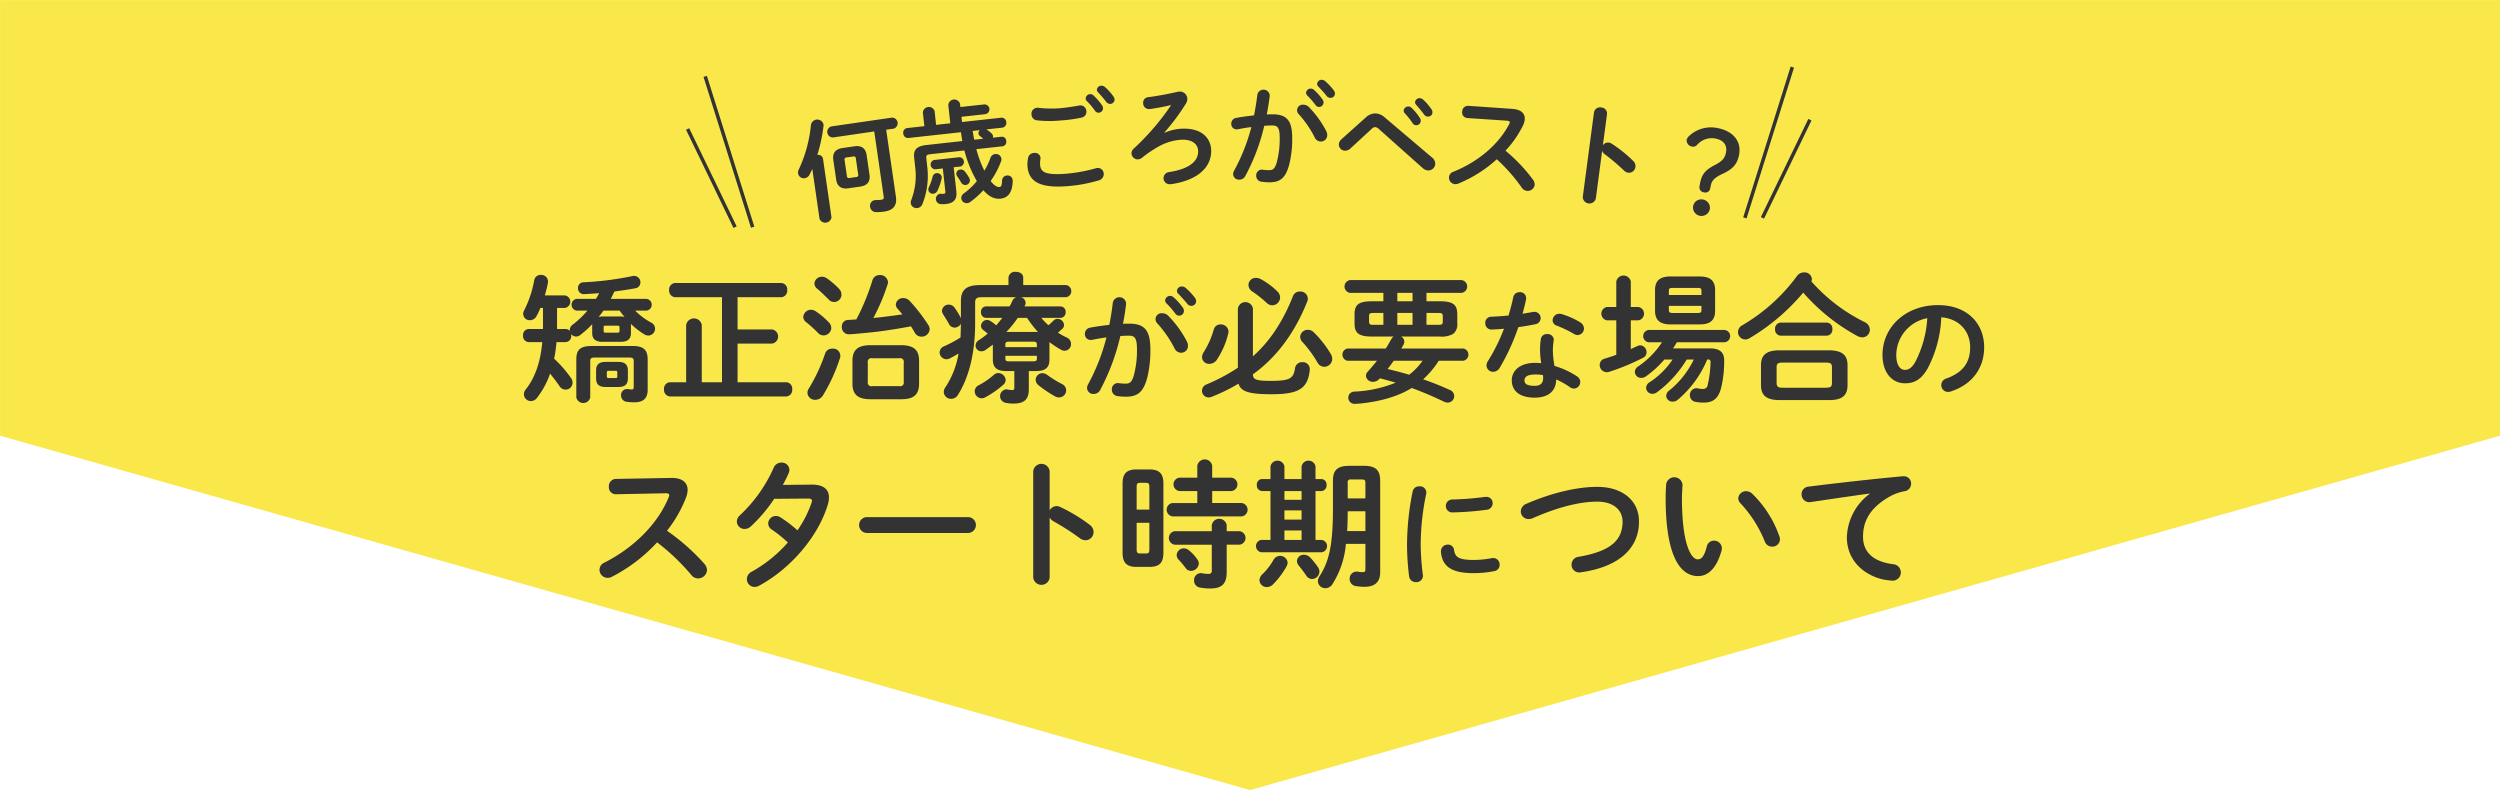 <svg id="グループ_102" data-name="グループ 102" xmlns="http://www.w3.org/2000/svg" width="710.16" height="224.44" viewBox="0 0 710.16 224.44">
  <defs>
    <style>
      .cls-1 {
        fill: #fae84b;
      }

      .cls-1, .cls-2, .cls-3 {
        fill-rule: evenodd;
      }

      .cls-2 {
        fill: #333;
      }

      .cls-3 {
        fill: none;
        stroke: #333;
        stroke-width: 1px;
      }
    </style>
  </defs>
  <path id="シェイプ_817" data-name="シェイプ 817" class="cls-1" d="M1058.57,5092.29v123.76l355.08,100.67,355.07-100.67V5092.29H1058.57Z" transform="translate(-1058.56 -5092.28)"/>
  <path id="矯正治療が必要な場合の_スタート時期について" data-name="矯正治療が必要な場合の スタート時期について" class="cls-2" d="M1234.14,5202.21c1.75,0,2.78-.56,2.78-2.46v-2.21c0-1.71-.84-2.46-2.78-2.46h-3.48c-1.94,0-2.77.75-2.77,2.46v2.21c0,1.75.83,2.46,2.77,2.46h3.48Zm-2.65-2.54c-0.35,0-.55-0.07-0.55-0.47v-1.11c0-.4.12-0.47,0.55-0.47h1.86c0.44,0,.56.07,0.56,0.47v1.11c0,0.4-.12.47-0.56,0.47h-1.86Zm-4.71-12.78c0,1.7.95,2.49,2.93,2.49h5.15c1.74,0,2.93-.59,2.93-2.49v-2.22a1.233,1.233,0,0,0-.04-0.4,23.637,23.637,0,0,0,3.8,2.97,2.365,2.365,0,0,0,1.19.36,1.967,1.967,0,0,0,1.9-1.98,1.9,1.9,0,0,0-1.11-1.7,19.079,19.079,0,0,1-4.55-3.41h3.24a1.678,1.678,0,0,0,0-3.33h-10.17c0.35-.67.71-1.38,1.03-2.09,2.05-.28,4.07-0.56,5.9-0.91a1.659,1.659,0,0,0,1.5-1.67,1.811,1.811,0,0,0-1.78-1.86,1.641,1.641,0,0,0-.44.04,88.624,88.624,0,0,1-13.94,1.78,1.57,1.57,0,0,0-1.58,1.63,1.662,1.662,0,0,0,1.74,1.74c1.35-.08,2.81-0.16,4.28-0.28-0.28.56-.59,1.07-0.91,1.62h-5.47a1.679,1.679,0,0,0,0,3.33h3.05a26.172,26.172,0,0,1-4.15,3.96,1.919,1.919,0,0,0-.87,1.58l0.03,0.24a1.651,1.651,0,0,0-1.22-.55h-2.42v-5.98h2.14a1.793,1.793,0,0,0,0-3.57h-5.62a31.681,31.681,0,0,0,.87-3.52,1.758,1.758,0,0,0,.04-0.43,1.9,1.9,0,0,0-2.02-1.87,1.833,1.833,0,0,0-1.9,1.51,30.484,30.484,0,0,1-2.85,8.55,2.107,2.107,0,0,0-.28,1.03,1.823,1.823,0,0,0,1.9,1.78,2.1,2.1,0,0,0,1.9-1.19,17.29,17.29,0,0,0,1.07-2.29h0.75v5.98h-4.08a1.687,1.687,0,0,0-1.58,1.86,1.709,1.709,0,0,0,1.58,1.86h3.88c-0.51,5.78-2.09,10.14-4.67,13.42a2.208,2.208,0,0,0-.55,1.43,1.978,1.978,0,0,0,2.02,1.9,2.186,2.186,0,0,0,1.7-.91,24,24,0,0,0,3.72-6.89c0.95,1.19,1.9,2.41,2.62,3.48a2.141,2.141,0,0,0,1.78,1.07,1.984,1.984,0,0,0,1.98-1.98,2.225,2.225,0,0,0-.48-1.38,34.248,34.248,0,0,0-4.75-5.43,37.085,37.085,0,0,0,.67-4.71h2.58a1.707,1.707,0,0,0,1.62-1.86,1.5,1.5,0,0,0-.04-0.44,1.8,1.8,0,0,0,1.43.72,1.972,1.972,0,0,0,1.22-.48,29.024,29.024,0,0,0,3.33-3.01v2.5Zm7.8-6.38a19.914,19.914,0,0,0,1.39,1.82,4.569,4.569,0,0,0-1.31-.16h-4.75a4.525,4.525,0,0,0-1.31.16c0.48-.59.95-1.19,1.39-1.82h4.59Zm-4,6.26c-0.32,0-.55-0.08-0.55-0.44v-1.11c0-.31.12-0.43,0.55-0.43h3.41c0.43,0,.55.12,0.55,0.43v1.11c0,0.32-.12.44-0.55,0.44h-3.41Zm-3.96,3.8c-3.36,0-4.35,1.15-4.35,3.88v10.73a2.031,2.031,0,0,0,3.96,0v-10.26c0-.79.23-1.07,1.18-1.07h9.98c0.95,0,1.19.28,1.19,1.07v7.17c0,0.63-.16.83-0.56,0.83-0.31,0-.71-0.08-1.06-0.12h-0.28a1.678,1.678,0,0,0-1.7,1.78,1.785,1.785,0,0,0,1.58,1.83,13.567,13.567,0,0,0,2.14.15c2.61,0,3.84-1.1,3.84-3.56v-8.55c0-2.62-.99-3.88-4.2-3.88h-11.72Zm26.85,10.29h-4.55a1.824,1.824,0,0,0-1.74,2.02,1.846,1.846,0,0,0,1.74,2.02h32.94a1.821,1.821,0,0,0,1.74-2.02,1.8,1.8,0,0,0-1.74-2.02h-13.78v-10.97h9.78a2.037,2.037,0,0,0,0-4.03h-9.78v-9.15h12.36a1.827,1.827,0,0,0,1.74-2.02,1.806,1.806,0,0,0-1.74-2.02h-30.06a1.83,1.83,0,0,0-1.74,2.02,1.852,1.852,0,0,0,1.74,2.02h13.27v24.15h-5.74v-16.23a2.247,2.247,0,0,0-4.44,0v16.23Zm60.98,4.83c3.25,0,5.19-.91,5.19-4.47v-6.42c0-3.16-1.54-4.47-5.19-4.47h-8.55c-3.64,0-5.19,1.31-5.19,4.47v6.42c0,3.17,1.55,4.47,5.19,4.47h8.55Zm-8.11-3.72a1.027,1.027,0,0,1-1.27-1.23v-5.46a1.027,1.027,0,0,1,1.27-1.23h7.68a1.021,1.021,0,0,1,1.26,1.23v5.46a1.021,1.021,0,0,1-1.26,1.23h-7.68Zm-4.52-18.97c-0.79.08-1.58,0.12-2.37,0.16a1.815,1.815,0,0,0-1.75,1.98,1.981,1.981,0,0,0,1.94,2.1c0.8,0,4.32-.32,7.53-0.67,3.44-.4,7.16-1.03,10.17-1.59,0.4,0.64.76,1.23,1.07,1.79a2.152,2.152,0,0,0,1.9,1.14,2.272,2.272,0,0,0,2.34-2.09,2.209,2.209,0,0,0-.4-1.23,48.615,48.615,0,0,0-5.3-6.85,2.5,2.5,0,0,0-1.78-.79,2.031,2.031,0,0,0-2.14,1.82,1.9,1.9,0,0,0,.51,1.23c0.44,0.47.91,1.03,1.35,1.58-2.73.4-5.47,0.75-8.24,1.03a57.039,57.039,0,0,0,4.04-9.54,1.989,1.989,0,0,0,.12-0.64,2.215,2.215,0,0,0-2.34-2.02,2.089,2.089,0,0,0-2.09,1.51A63.718,63.718,0,0,1,1301.82,5183Zm-8.87,9.71a48.992,48.992,0,0,1-4.59,9.85,2.346,2.346,0,0,0-.44,1.31,2.132,2.132,0,0,0,2.26,1.98,2.525,2.525,0,0,0,2.14-1.23,49.311,49.311,0,0,0,4.83-10.57,2.057,2.057,0,0,0-2.22-2.73A2.021,2.021,0,0,0,1292.95,5192.71Zm0.52-21.35a2.493,2.493,0,0,0-1.39-.47,2.108,2.108,0,0,0-2.18,1.94,1.948,1.948,0,0,0,.8,1.46c0.91,0.76,2.13,1.94,3.2,3.01a2.082,2.082,0,0,0,3.69-1.34,2.3,2.3,0,0,0-.68-1.63A22.646,22.646,0,0,0,1293.47,5171.36Zm-3.13,9.39a2.532,2.532,0,0,0-1.39-.48,2.209,2.209,0,0,0-2.21,2.02,1.9,1.9,0,0,0,.83,1.51,38.4,38.4,0,0,1,3.4,3.09,2.05,2.05,0,0,0,1.51.67,2.219,2.219,0,0,0,2.22-2.1,2.345,2.345,0,0,0-.72-1.62A20.676,20.676,0,0,0,1290.34,5180.75Zm69.49,1.82a1.492,1.492,0,0,0,1.43-1.62,1.474,1.474,0,0,0-1.43-1.63h-10.25c0.04-.12.12-0.2,0.16-0.31a1.685,1.685,0,0,0,.16-0.72,1.723,1.723,0,0,0-1.31-1.58h12.83a1.749,1.749,0,0,0,0-3.45h-12.2v-2.13c0-1.11-1.03-1.63-2.1-1.63a1.834,1.834,0,0,0-2.09,1.63v2.13h-8.04c-4.04,0-5.47,1.43-5.47,4.56v4.83a20.528,20.528,0,0,0-1.86-3.05,2,2,0,0,0-1.58-.79,1.881,1.881,0,0,0-1.94,1.74,1.7,1.7,0,0,0,.32.99c0.55,0.91,1.22,1.9,1.66,2.77a1.817,1.817,0,0,0,1.62,1.03,2.054,2.054,0,0,0,1.78-1.11c-0.04,1.31-.04,2.62-0.12,3.92a35.123,35.123,0,0,1-4.67,2.5,1.919,1.919,0,0,0-1.26,1.74,1.987,1.987,0,0,0,1.9,1.94,2.168,2.168,0,0,0,1.07-.28c0.83-.43,1.62-0.87,2.41-1.34a24.761,24.761,0,0,1-3.76,9.62,2.294,2.294,0,0,0-.44,1.3,2.031,2.031,0,0,0,2.1,1.94,2.24,2.24,0,0,0,1.94-1.14c3.05-4.83,4.87-11.72,4.87-20.28v-5.9c0-1.14.4-1.54,1.9-1.54h9.74a1.948,1.948,0,0,0-1.07,1.03,12.933,12.933,0,0,1-.79,1.58h-6.69a1.466,1.466,0,0,0-1.42,1.63,1.484,1.484,0,0,0,1.42,1.62h4.63c-0.55.75-1.14,1.42-1.74,2.14a9.607,9.607,0,0,0-1.62-1.23,1.957,1.957,0,0,0-.99-0.32,1.762,1.762,0,0,0-1.7,1.67,1.483,1.483,0,0,0,.67,1.22c0.35,0.28.79,0.6,1.23,0.99a22.182,22.182,0,0,1-2.5,1.86,1.841,1.841,0,0,0-.95,1.55,1.635,1.635,0,0,0,1.66,1.62,2.152,2.152,0,0,0,1.19-.39c0.67-.48,1.39-0.99,2.06-1.51v4.24c0,2.41,1.27,3.28,3.88,3.28h2.22v4.64c0,0.59-.12.75-0.64,0.75a8.2,8.2,0,0,1-1.3-.16,1.107,1.107,0,0,0-.36-0.04,1.934,1.934,0,0,0-.28,3.8,10.087,10.087,0,0,0,2.34.24c3.09,0,4.36-1.19,4.36-4.08v-5.15h1.98c2.61,0,3.88-.87,3.88-3.28v-4.95a25.974,25.974,0,0,0,3.32,2.18,1.852,1.852,0,0,0,2.81-1.71,1.973,1.973,0,0,0-1.22-1.78,18.94,18.94,0,0,1-2.5-1.38c0.4-.32.79-0.68,1.15-0.99a1.564,1.564,0,0,0,.59-1.19,1.884,1.884,0,0,0-1.82-1.74,1.623,1.623,0,0,0-1.19.51c-0.51.52-.99,0.91-1.42,1.31a14.808,14.808,0,0,1-2.02-2.1h5.46Zm-15.4,4a32.244,32.244,0,0,0,3.25-4h2.61a34.876,34.876,0,0,0,3.13,4.04,3.388,3.388,0,0,0-.63-0.04h-8.36Zm0.75,8.35c-0.59,0-1.03-.08-1.03-0.75v-0.83h8.95v0.83c0,0.55-.27.75-1.03,0.75h-6.89Zm7.92-4.04h-8.95v-0.79c0-.55.24-0.75,1.03-0.75h6.89c0.76,0,1.03.2,1.03,0.75v0.79Zm2.97,7.92a2.339,2.339,0,0,0-1.38-.51,1.927,1.927,0,0,0-1.94,1.86,2.014,2.014,0,0,0,.79,1.54,32.947,32.947,0,0,0,4.71,3.17,2.187,2.187,0,0,0,1.15.32,2.035,2.035,0,0,0,2.02-2.06,2.014,2.014,0,0,0-1.15-1.74A30.044,30.044,0,0,1,1356.07,5198.8Zm-15.24,0a21.732,21.732,0,0,1-4.28,2.93,1.926,1.926,0,0,0-1.11,1.71,2.01,2.01,0,0,0,1.98,1.98,2.08,2.08,0,0,0,1.03-.28,27.5,27.5,0,0,0,5.15-3.6,1.785,1.785,0,0,0,.63-1.31,2.112,2.112,0,0,0-2.06-1.98A1.925,1.925,0,0,0,1340.83,5198.8Zm35.98-11.07c0.92-.07,1.77-0.1,2.51-0.1,1.64,0,2.21.81,2.21,3.87a27.126,27.126,0,0,1-.88,7.38c-0.58,2.01-1.19,2.38-2.38,2.38a15.686,15.686,0,0,1-1.87-.13c-0.1,0-.21-0.04-0.27-0.04a1.754,1.754,0,0,0-1.74,1.88,1.819,1.819,0,0,0,1.67,1.83,15.915,15.915,0,0,0,2.31.17c3.44,0,4.97-1.39,6.06-5.3a32.172,32.172,0,0,0,.91-8.13c0-5.34-1.59-7.32-5.95-7.32-0.54,0-1.15,0-1.83.04,0.37-1.87.68-3.78,0.88-5.61v-0.24a1.908,1.908,0,0,0-3.78-.1c-0.23,2.07-.57,4.18-0.98,6.25-1.8.21-3.68,0.45-5.41,0.79a1.76,1.76,0,0,0-1.53,1.77,1.633,1.633,0,0,0,1.63,1.73,2.123,2.123,0,0,0,.44-0.03c1.3-.28,2.66-0.51,4.05-0.68a57.255,57.255,0,0,1-5.2,13.29,2.253,2.253,0,0,0-.31,1.06,1.771,1.771,0,0,0,1.87,1.7,2.063,2.063,0,0,0,1.84-1.09A61.655,61.655,0,0,0,1376.81,5187.73Zm13.53-5.82a2.263,2.263,0,0,0-1.56-.64,1.7,1.7,0,0,0-1.43,2.92,31.638,31.638,0,0,1,4.83,7.01,2.115,2.115,0,0,0,1.87,1.29,1.947,1.947,0,0,0,1.97-1.97,2.529,2.529,0,0,0-.27-1.16A29.886,29.886,0,0,0,1390.34,5181.91Zm2.93-6.19c0.78,0.82,1.73,1.84,2.52,2.82a1.464,1.464,0,0,0,1.19.62,1.336,1.336,0,0,0,1.36-1.3,1.6,1.6,0,0,0-.38-1.02,16.968,16.968,0,0,0-2.62-2.79,1.632,1.632,0,0,0-1.02-.4,1.363,1.363,0,0,0-1.43,1.26A1.128,1.128,0,0,0,1393.27,5175.72Zm-3.4,2.69a24.35,24.35,0,0,1,2.51,2.89,1.341,1.341,0,0,0,2.49-.71,1.4,1.4,0,0,0-.31-0.92,16.338,16.338,0,0,0-2.65-2.96,1.451,1.451,0,0,0-.95-0.38,1.423,1.423,0,0,0-1.43,1.3A1.206,1.206,0,0,0,1389.87,5178.41Zm24.6,1.59a2.155,2.155,0,0,0-4.28,0v16.74a52.051,52.051,0,0,1-8.95,4.76,1.9,1.9,0,0,0,.6,3.68,2.4,2.4,0,0,0,.87-0.16,52.939,52.939,0,0,0,7.68-3.76c0.59,2.1,2.61,3.01,9.23,3.01,7.44,0,10.45-1.31,11-6.89v-0.28a1.953,1.953,0,0,0-2.1-1.94,1.994,1.994,0,0,0-2.09,1.74c-0.44,2.97-1.55,3.57-6.97,3.57-4.28,0-4.95-.44-4.99-1.86,7.28-5.19,12.27-12.68,15.44-20.71a2.074,2.074,0,0,0,.16-0.83,2.1,2.1,0,0,0-2.26-1.98,2.042,2.042,0,0,0-1.98,1.34c-2.77,7.05-6.53,12.79-11.36,17.07V5180Zm-11.13,5.9a24.15,24.15,0,0,1-2.85,6.41,2.712,2.712,0,0,0-.47,1.43,1.965,1.965,0,0,0,2.05,1.9,2.593,2.593,0,0,0,2.22-1.27,23,23,0,0,0,3.17-7.37,2.547,2.547,0,0,0,.08-0.51,2.165,2.165,0,0,0-2.26-2.06A1.955,1.955,0,0,0,1403.34,5185.9Zm13.35-14.34a3.078,3.078,0,0,0-1.35-.35,2.08,2.08,0,0,0-2.14,2.01,2.247,2.247,0,0,0,1.11,1.87,32.981,32.981,0,0,1,4.08,3.24,2.305,2.305,0,0,0,1.58.68,2.268,2.268,0,0,0,2.22-2.22,2.455,2.455,0,0,0-.87-1.82A20.833,20.833,0,0,0,1416.69,5171.56Zm15.04,15.09a2.324,2.324,0,0,0-1.62-.68,2.129,2.129,0,0,0-2.22,1.98,2.256,2.256,0,0,0,.67,1.51,33.012,33.012,0,0,1,4.24,5.78,2.2,2.2,0,0,0,1.94,1.23,2.275,2.275,0,0,0,2.26-2.22,2.742,2.742,0,0,0-.4-1.39A30.041,30.041,0,0,0,1431.73,5186.65Zm22.73,1.23a2.267,2.267,0,0,0-.67.71c-0.51.91-1.03,1.82-1.58,2.69h-10.89a1.774,1.774,0,0,0,0,3.48h8.39c-0.83,1.03-1.7,2.06-2.65,3.13a1.72,1.72,0,0,0-.48,1.15,1.9,1.9,0,0,0,1.98,1.7,2.366,2.366,0,0,0,1.75-.75l0.23-.24c1.51,0.36,2.97.8,4.48,1.23a34.956,34.956,0,0,1-11.68,2.54,1.724,1.724,0,0,0-1.78,1.74,1.758,1.758,0,0,0,1.86,1.74c0.23,0,.95-0.04,1.42-0.08,5.07-.51,10.5-1.78,14.73-4.43a100.116,100.116,0,0,1,9.23,3.92,2.492,2.492,0,0,0,.99.23,1.855,1.855,0,0,0,1.86-1.86,1.918,1.918,0,0,0-1.27-1.74c-2.45-1.11-4.99-2.14-7.56-3.01a25.4,25.4,0,0,0,4.43-5.27h6.97a1.765,1.765,0,0,0,0-3.48h-17.58c0.2-.4.44-0.75,0.64-1.15a1.679,1.679,0,0,0,.19-0.83,1.619,1.619,0,0,0-.91-1.42h10.97a6.658,6.658,0,0,0,3.84-.76,3.442,3.442,0,0,0,1.15-3.01v-2.49c0-2.73-1.07-3.76-4.99-3.76h-3.76v-2.38h9.94a1.832,1.832,0,0,0,0-3.64h-31.64a1.838,1.838,0,0,0,0,3.64h9.46v2.38h-3.2c-3.92,0-4.99,1.03-4.99,3.76v2.49c0,2.74,1.07,3.77,4.99,3.77h6.13Zm8.2,6.88a17.868,17.868,0,0,1-3.8,3.96c-2.02-.59-4.08-1.14-6.14-1.62,0.6-.75,1.19-1.54,1.74-2.34h8.2Zm-13.98-10.21c-0.75,0-1.22-.04-1.22-0.91v-1.55c0-.71.19-0.91,1.22-0.91h2.85v3.37h-2.85Zm15.09-3.37h3.4c1.03,0,1.23.2,1.23,0.91v1.55c0,0.71-.2.91-1.23,0.91h-3.4v-3.37Zm-8.28,0h4.32v3.37h-4.32v-3.37Zm0-3.32v-2.38h4.32v2.38h-4.32Zm45.13,22.21a21.879,21.879,0,0,1,3.88,2.18,2.149,2.149,0,0,0,1.15.41,1.881,1.881,0,0,0,1.81-1.87,1.925,1.925,0,0,0-.92-1.6,23.767,23.767,0,0,0-6.4-2.96,26.1,26.1,0,0,1-.47-4.42,20.708,20.708,0,0,1,.23-2.79c0-.1.04-0.17,0.04-0.27a1.719,1.719,0,0,0-1.91-1.57,1.656,1.656,0,0,0-1.76,1.36,18.5,18.5,0,0,0-.24,3.3,24.528,24.528,0,0,0,.34,3.61,14.822,14.822,0,0,0-1.7-.1c-4.36,0-6.67,2.24-6.67,4.96,0,3.17,2.45,4.93,6.5,4.93C1497.76,5205.24,1500.55,5203.88,1500.62,5200.07Zm-6.12,1.81c-2.21,0-2.89-.58-2.89-1.57,0-.92.74-1.66,3.12-1.66a11.708,11.708,0,0,1,2.15.2,7.678,7.678,0,0,1,.03.85C1496.91,5201.2,1496.06,5201.88,1494.5,5201.88Zm-7.42-19.97c-1.73.17-3.43,0.27-4.96,0.34a1.672,1.672,0,0,0-1.64,1.77,1.742,1.742,0,0,0,1.77,1.87c1.06-.03,2.28-0.1,3.54-0.24a52.122,52.122,0,0,1-4.59,9.25,2.158,2.158,0,0,0-.38,1.19,1.864,1.864,0,0,0,1.91,1.81,2.249,2.249,0,0,0,1.9-1.23,61.8,61.8,0,0,0,5.24-11.46c1.67-.24,3.33-0.51,4.8-0.82a1.773,1.773,0,0,0-.24-3.53,1.8,1.8,0,0,0-.38.03c-0.95.17-1.97,0.34-2.99,0.51,0.38-1.36.72-2.72,0.99-4.01a2.221,2.221,0,0,0,.03-0.44,1.689,1.689,0,0,0-1.84-1.67,1.769,1.769,0,0,0-1.83,1.46C1488.07,5178.44,1487.59,5180.18,1487.08,5181.91Zm15.1-.41a2.564,2.564,0,0,0-.64-0.1,1.921,1.921,0,0,0-1.94,1.87,1.634,1.634,0,0,0,1.22,1.53,33.649,33.649,0,0,1,4.87,2.35,2.012,2.012,0,0,0,1.02.31,1.88,1.88,0,0,0,1.8-1.87,2.1,2.1,0,0,0-1.12-1.77A21.842,21.842,0,0,0,1502.18,5181.5Zm37.52,12.91a25.373,25.373,0,0,1-6.96,8.79,2,2,0,0,0-.87,1.54,1.748,1.748,0,0,0,1.86,1.63,2.243,2.243,0,0,0,1.46-.56,29.983,29.983,0,0,0,8.32-11.4h0.19a0.619,0.619,0,0,1,.76.71,29.957,29.957,0,0,1-.8,6.45,1.271,1.271,0,0,1-1.42,1.19,7.813,7.813,0,0,1-1.43-.16,1.3,1.3,0,0,0-.39-0.04,1.874,1.874,0,0,0-1.82,1.98,1.894,1.894,0,0,0,1.7,1.91,11.291,11.291,0,0,0,2.22.19c2.73,0,4.19-1.18,4.99-4.31a32.868,32.868,0,0,0,.83-7.68c0-2.38-1.35-3.41-4.12-3.41h-10.41c0.39-.55.75-1.15,1.1-1.74h13.51a1.75,1.75,0,0,0,0-3.49h-21.5a1.753,1.753,0,0,0,0,3.49h3.76a24.513,24.513,0,0,1-6.69,6.81,1.985,1.985,0,0,0-1.03,1.62,1.792,1.792,0,0,0,1.82,1.7,2.306,2.306,0,0,0,1.26-.39,29.523,29.523,0,0,0,5.31-4.83h2.34a22.937,22.937,0,0,1-6.54,6.45,1.961,1.961,0,0,0-.99,1.59,1.765,1.765,0,0,0,1.79,1.7,2.123,2.123,0,0,0,1.34-.48,32.01,32.01,0,0,0,8.4-9.26h2.01Zm1.63-9.98c2.69,0,4.43-.87,4.43-3.84v-5.94c0-2.77-1.54-3.84-4.43-3.84h-8.24c-2.85,0-4.39,1.07-4.39,3.84v5.94c0,2.73,1.54,3.84,4.39,3.84h8.24Zm-7.64-3.25c-0.68,0-1.07-.08-1.07-0.83v-1.19h9.26v1.19c0,0.64-.2.83-1.07,0.83h-7.12Zm8.19-5.1h-9.26v-1.19c0-.64.2-0.83,1.07-0.83h7.12c0.87,0,1.07.19,1.07,0.83v1.19Zm-24.19,16.98c-1.15.44-2.3,0.79-3.33,1.11a1.816,1.816,0,0,0-1.38,1.78,2.026,2.026,0,0,0,1.98,2.06,1.817,1.817,0,0,0,.63-0.08,63.029,63.029,0,0,0,9.74-4.04,1.676,1.676,0,0,0,.95-1.54,1.922,1.922,0,0,0-1.78-1.98,2.09,2.09,0,0,0-.79.2c-0.64.27-1.27,0.59-1.9,0.87v-8.16h2.14a1.924,1.924,0,0,0,0-3.8h-2.14v-7.24a2.1,2.1,0,0,0-4.12,0v7.24h-2.65a1.93,1.93,0,0,0,0,3.8h2.65v9.78Zm60.35,12.87c3.09,0,5.34-.75,5.34-4.24v-5.66c0-2.85-1.5-4.24-5.34-4.24H1564.1c-3.84,0-5.31,1.39-5.31,4.24v5.66c0,2.85,1.47,4.24,5.31,4.24h13.94Zm-13.11-3.52c-1.11,0-1.7-.16-1.7-1.39v-4.39c0-1.03.28-1.35,1.7-1.35h12.28c1.42,0,1.74.32,1.74,1.35v4.39c0,1.03-.32,1.39-1.74,1.39h-12.28Zm8.16-30.21a1.413,1.413,0,0,0,.16-0.68,2.055,2.055,0,0,0-2.22-1.86,2.386,2.386,0,0,0-1.98.99,51.5,51.5,0,0,1-15.56,14.02,2.23,2.23,0,0,0-1.23,1.94,2.1,2.1,0,0,0,2.06,2.1,2.187,2.187,0,0,0,1.15-.32,59.088,59.088,0,0,0,15.32-12.99,55.535,55.535,0,0,0,15.36,12.32,3.087,3.087,0,0,0,1.43.39,2.162,2.162,0,0,0,2.14-2.18,2.41,2.41,0,0,0-1.43-2.13A49.02,49.02,0,0,1,1573.09,5172.2Zm4.35,15.44a1.69,1.69,0,0,0,1.63-1.86,1.669,1.669,0,0,0-1.63-1.86h-13.02a1.693,1.693,0,0,0-1.63,1.86,1.715,1.715,0,0,0,1.63,1.86h13.02Zm22.23,13.52c2.62,0,4.63-.98,6.5-4.28a34.174,34.174,0,0,0,3.84-14.46c5.17,0.38,8.2,4.05,8.2,8.5,0,4.22-1.94,7.15-6.77,8.88a1.963,1.963,0,0,0-1.43,1.87,1.906,1.906,0,0,0,1.9,1.94,2.329,2.329,0,0,0,.79-0.13c5.85-1.88,9.49-6.4,9.49-12.56,0-6.76-4.8-11.97-13.1-11.97-9.35,0-15.78,6.36-15.78,14.12C1593.31,5198.37,1596.2,5201.16,1599.67,5201.16Zm6.36-18.5a30.812,30.812,0,0,1-3.4,12.41c-0.99,1.74-1.91,2.28-2.96,2.28-1.22,0-2.45-1.15-2.45-4.28A10.773,10.773,0,0,1,1606.03,5182.66Zm-372.57,45.66a2.056,2.056,0,0,0-1.94,2.22,1.973,1.973,0,0,0,1.98,2.14l14.17-.28c0.67,0,.99.16,0.99,0.51a1.492,1.492,0,0,1-.16.64c-3.12,7.68-10.05,14.41-18.29,18.57a2.2,2.2,0,0,0-1.35,2.02,2.316,2.316,0,0,0,2.3,2.29,2.671,2.671,0,0,0,1.15-.27,46.053,46.053,0,0,0,12.91-9.82,61.254,61.254,0,0,1,9.74,9.3,2.428,2.428,0,0,0,1.9.95,2.524,2.524,0,0,0,2.53-2.37,2.824,2.824,0,0,0-.75-1.79,59.335,59.335,0,0,0-10.61-9.38,36.793,36.793,0,0,0,5.42-9.46,6.584,6.584,0,0,0,.44-2.14c0-2.06-1.51-3.41-4.44-3.41h-0.23Zm47.48,1.7c0.63-1.14,1.18-2.25,1.66-3.36a2.253,2.253,0,0,0,.2-0.95,2.135,2.135,0,0,0-2.26-2.02,2.326,2.326,0,0,0-2.22,1.5,41.445,41.445,0,0,1-9.5,13.39,2.506,2.506,0,0,0-.95,1.86,2.166,2.166,0,0,0,2.22,2.1,2.553,2.553,0,0,0,1.74-.72,42.634,42.634,0,0,0,6.65-7.84l9.66-.08c0.75,0,1.07.2,1.07,0.64a1.522,1.522,0,0,1-.12.55,31.439,31.439,0,0,1-4,7.84,36.117,36.117,0,0,0-4.75-3.64,2.433,2.433,0,0,0-1.38-.44,2.183,2.183,0,0,0-2.18,2.1,2.075,2.075,0,0,0,.99,1.74,36.364,36.364,0,0,1,4.59,3.69,38.6,38.6,0,0,1-10.21,8.27,2.4,2.4,0,0,0-1.43,2.14,2.206,2.206,0,0,0,2.18,2.22,2.85,2.85,0,0,0,1.31-.36c8.79-4.75,16.7-13.78,19.48-22.96a7.366,7.366,0,0,0,.35-2.1c0-2.38-1.66-3.68-4.95-3.65Zm23.8,9.15a2.258,2.258,0,0,0,0,4.51h28.9a2.258,2.258,0,0,0,0-4.51h-28.9Zm51.99-13.03a2.349,2.349,0,0,0-4.67,0v30.21a2.353,2.353,0,0,0,4.67,0v-17.06a2.868,2.868,0,0,0,1.15,1.11,69.758,69.758,0,0,1,7.4,4.75,2.725,2.725,0,0,0,1.67.59,2.3,2.3,0,0,0,2.25-2.33,2.511,2.511,0,0,0-1.11-2.06,46.516,46.516,0,0,0-8.39-5.07,2.42,2.42,0,0,0-1.03-.24,2.275,2.275,0,0,0-1.94,1.23v-11.13Zm28.32,27.17c2.85,0,3.99-1.15,3.99-4v-19.68c0-2.77-1.1-4-3.99-4h-3.65c-2.85,0-3.96,1.23-3.96,4v19.68c0,2.77,1.11,4,3.96,4h3.65Zm-2.66-3.81c-0.83,0-.95-0.43-0.95-1.14v-7.57h3.61v7.57c0,0.87-.2,1.14-0.99,1.14h-1.67Zm2.66-12.47h-3.61v-6.45c0-.87.2-1.15,0.95-1.15h1.67c0.79,0,.99.28,0.99,1.15v6.45Zm13.62-1.86h-7.01a1.912,1.912,0,0,0,0,3.8h19.6a1.912,1.912,0,0,0,0-3.8h-8.36v-3.4h5.47a1.912,1.912,0,0,0,0-3.8h-5.47v-3.37a2.139,2.139,0,0,0-4.23,0v3.37h-5.07a1.912,1.912,0,0,0,0,3.8h5.07v3.4Zm4.11,11.84v7.29a0.837,0.837,0,0,1-1.03.99,7.142,7.142,0,0,1-1.66-.16,1.758,1.758,0,0,0-.43-0.04,1.934,1.934,0,0,0-1.9,2.06,1.979,1.979,0,0,0,1.58,2.02,15.8,15.8,0,0,0,3.09.27c3.09,0,4.59-1.22,4.59-4.63v-7.8h3.64a1.933,1.933,0,0,0,0-3.84h-3.64v-1.7a2.145,2.145,0,0,0-4.24,0v1.7h-10.49a1.934,1.934,0,0,0,0,3.84h10.49Zm-6.45,1.62a2.343,2.343,0,0,0-1.46-.59,2.044,2.044,0,0,0-2.06,1.9,1.85,1.85,0,0,0,.51,1.27,23.019,23.019,0,0,1,2.02,2.41,1.857,1.857,0,0,0,1.54.83,2.246,2.246,0,0,0,2.22-2.09,2.117,2.117,0,0,0-.43-1.19A12.379,12.379,0,0,0,1396.33,5248.63Zm45.46-24.03c-3.56,0-4.59,1.46-4.59,4.28v7.88c0,10.65-1.19,15.12-3.8,19.2a2.73,2.73,0,0,0-.48,1.42,2.073,2.073,0,0,0,2.14,1.98,2.337,2.337,0,0,0,2.02-1.18,25.27,25.27,0,0,0,3.8-11.41h5.54v7.21c0,0.63-.23.83-0.67,0.83a7.9,7.9,0,0,1-1.39-.12,1.679,1.679,0,0,0-.43-0.04,1.974,1.974,0,0,0-1.98,2.06,2,2,0,0,0,1.82,2.06,15.908,15.908,0,0,0,2.42.2c2.61,0,4.43-1.11,4.43-4.08v-26.01c0-2.82-1.03-4.28-4.59-4.28h-4.24Zm3.6,3.88c0.83,0,1.03.24,1.03,0.95v4.43h-5.03v-4.43a0.774,0.774,0,0,1,.91-0.95h3.09Zm1.03,14.65h-5.18c0.11-1.86.15-3.76,0.15-5.62h5.03v5.62Zm-18.13-14.77h-4.87v-3.6a2.018,2.018,0,0,0-3.96,0v3.6h-2.42a1.541,1.541,0,0,0-1.46,1.7,1.567,1.567,0,0,0,1.46,1.71h2.42v13.89h-2.65a1.771,1.771,0,0,0,0,3.49h17.26a1.773,1.773,0,0,0,0-3.49h-1.82v-13.89h1.66a1.549,1.549,0,0,0,1.47-1.71,1.525,1.525,0,0,0-1.47-1.7h-1.66v-3.6a2.018,2.018,0,0,0-3.96,0v3.6Zm0,3.41v2.49h-4.87v-2.49h4.87Zm0,13.89h-4.87v-2.69h4.87v2.69Zm-4.87-8.39h4.87v2.61h-4.87v-2.61Zm-3.05,13.94a17.832,17.832,0,0,1-3.13,4.12,2.506,2.506,0,0,0-.91,1.78,2.058,2.058,0,0,0,2.1,1.94,2.522,2.522,0,0,0,1.74-.76,23.063,23.063,0,0,0,3.84-5.1,2.517,2.517,0,0,0,.32-1.11A2.142,2.142,0,0,0,1420.37,5251.21Zm10.41-.52a2.549,2.549,0,0,0-1.82-.83,1.9,1.9,0,0,0-1.98,1.78,2.114,2.114,0,0,0,.52,1.31c0.59,0.75,1.46,1.82,2.1,2.81a1.994,1.994,0,0,0,1.66.99,2.131,2.131,0,0,0,2.1-2.06,2.317,2.317,0,0,0-.44-1.34A21.881,21.881,0,0,0,1430.78,5250.69Zm29.07-18.84a76.8,76.8,0,0,0-1.6,15.72,74.54,74.54,0,0,0,.58,8.4,1.883,1.883,0,0,0,1.97,1.67,1.859,1.859,0,0,0,1.98-1.81c0-.06-0.04-0.17-0.04-0.27a73.208,73.208,0,0,1-.61-7.99,70.919,70.919,0,0,1,1.57-15.04,1.67,1.67,0,0,0,.03-0.37,1.794,1.794,0,0,0-1.97-1.73A1.835,1.835,0,0,0,1459.85,5231.85Zm20.61,1.57a82.689,82.689,0,0,1-9.35.75,1.838,1.838,0,1,0,.14,3.67,86.467,86.467,0,0,0,9.59-.75,1.861,1.861,0,0,0,1.73-1.87,1.75,1.75,0,0,0-1.83-1.8h-0.28Zm-8.87,15.03a1.669,1.669,0,0,0-1.74-1.46,1.893,1.893,0,0,0-1.97,1.9v0.17c0.37,4.12,2.99,6.03,9.28,6.03a30.36,30.36,0,0,0,5.89-.58,1.778,1.778,0,0,0,1.5-1.81,1.814,1.814,0,0,0-1.81-1.9,1.934,1.934,0,0,0-.41.03,27.839,27.839,0,0,1-5.13.51C1472.95,5251.34,1471.89,5250.56,1471.59,5248.45Zm20.6-13.08a2.4,2.4,0,0,0-1.63,2.18,2.173,2.173,0,0,0,2.22,2.17,3.1,3.1,0,0,0,1.15-.23c7.09-3.13,13.38-4.71,18.33-4.71,4.91,0,7.21,2.61,7.21,5.66,0,5.22-3.25,8.43-12.51,10.01a2.221,2.221,0,0,0-1.98,2.18,2.161,2.161,0,0,0,2.17,2.26,1.947,1.947,0,0,0,.48-0.04c10.89-1.54,16.51-6.85,16.51-14.41,0-6.06-4.79-9.86-11.88-9.86C1506.56,5230.58,1499.31,5232.28,1492.19,5235.37Zm39.68-5.62c-0.08,1.03-.16,2.21-0.16,4.04,0,15.04,3.48,22.13,9.22,22.13,2.66,0,5.19-1.94,6.66-7.25a1.9,1.9,0,0,0,.08-0.67,2.18,2.18,0,0,0-2.26-2.14,2.071,2.071,0,0,0-2.02,1.7c-0.75,2.97-1.62,3.61-2.57,3.61-1.67,0-4.48-3.65-4.48-17.5,0-1.23.16-3.17,0.16-3.73A2.343,2.343,0,0,0,1531.87,5229.75Zm24.47,2.81a2.6,2.6,0,0,0-1.75-.75,2.189,2.189,0,0,0-2.25,2.02,2.1,2.1,0,0,0,.67,1.46,34.962,34.962,0,0,1,6.85,10.77,2.181,2.181,0,0,0,2.1,1.5,2.135,2.135,0,0,0,2.22-2.09,2.369,2.369,0,0,0-.16-0.84A31.41,31.41,0,0,0,1556.34,5232.56Zm33.34,0a15.956,15.956,0,0,0-6.49,12.35c0,6.1,4.19,10.45,10.05,11.92a20.678,20.678,0,0,0,2.93.4,2.344,2.344,0,0,0,.2-4.68c-5.54-.67-8.59-3.36-8.59-7.76,0-3.76,1.31-7.88,7.48-11.4a13.427,13.427,0,0,1,4.36-1.58,2.138,2.138,0,0,0,1.82-2.14,2.046,2.046,0,0,0-2.14-2.1h-0.24c-8.23.75-18.45,1.9-26.68,2.93a2.153,2.153,0,0,0-2.06,2.18,2.186,2.186,0,0,0,2.22,2.25,1.468,1.468,0,0,0,.39-0.04c5.7-.83,12-1.78,16.75-2.41v0.08Z" transform="translate(-1058.56 -5092.28)"/>
  <path id="_何歳ごろがベスト_" data-name="　　　　       何歳ごろがベスト？" class="cls-2" d="M1302.93,5145.28c1.98-.29,2.91-1.38,2.62-3.39l-0.81-5.55c-0.28-1.94-1.46-2.8-3.47-2.5l-3.39.49c-2,.29-2.89,1.44-2.61,3.39l0.81,5.55c0.28,1.94,1.46,2.79,3.47,2.5Zm-3.04-2.44a0.585,0.585,0,0,1-.76-0.59l-0.65-4.46a0.6,0.6,0,0,1,.62-0.79l1.82-.26a0.573,0.573,0,0,1,.76.59l0.65,4.45a0.581,0.581,0,0,1-.56.79Zm10.4-13.71,2.1-.3a1.6,1.6,0,0,0-.46-3.14l-17.21,2.5a1.6,1.6,0,0,0,.46,3.14l11.72-1.71,2.67,18.41c0.11,0.72-.09.91-0.62,0.98a10.589,10.589,0,0,1-1.55.1,0.852,0.852,0,0,0-.32.02,1.618,1.618,0,0,0-1.36,1.92,1.682,1.682,0,0,0,1.72,1.48,13.719,13.719,0,0,0,2.26-.14c2.44-.35,3.74-1.56,3.36-4.2Zm-18.92,25.38a1.79,1.79,0,0,0,3.39-.49l-2.42-16.68a1.371,1.371,0,0,0-1.6-1.05,46.914,46.914,0,0,0,1.75-8.22,2.141,2.141,0,0,0-.01-0.51,1.834,1.834,0,0,0-3.56.16,38.12,38.12,0,0,1-3.44,12.67,1.868,1.868,0,0,0-.21,1.18,1.636,1.636,0,0,0,1.89,1.33,1.858,1.858,0,0,0,1.38-1.04c0.25-.51.53-1.03,0.76-1.61Zm52.01-20.68a1.243,1.243,0,0,0,1.01-1.49,1.211,1.211,0,0,0-1.31-1.22l-2.49.27a1.1,1.1,0,0,0,.05-0.45,1.255,1.255,0,0,0-.37-0.72,9.417,9.417,0,0,0-1.5-1.18l4.47-.49a1.346,1.346,0,0,0,1.17-1.56,1.317,1.317,0,0,0-1.48-1.27l-11.09,1.22-0.16-1.48,6.77-.75a1.395,1.395,0,0,0-.3-2.77l-6.78.74-0.1-.91a1.7,1.7,0,0,0-3.33.37l0.56,5.16-4.03.45-0.42-3.88a1.71,1.71,0,0,0-3.34.37l0.43,3.88-4.85.53a1.308,1.308,0,0,0-1.14,1.56,1.33,1.33,0,0,0,1.45,1.27l14.93-1.64c0.12,0.85.24,1.66,0.4,2.51l-10.17,1.12c-2.9.32-3.77,1.43-3.52,3.63l0.27,2.49a19.129,19.129,0,0,1-1.09,9.49,1.839,1.839,0,0,0-.15.95,1.645,1.645,0,0,0,1.87,1.35,1.73,1.73,0,0,0,1.41-1.05,21.582,21.582,0,0,0,1.39-10.86l-0.25-2.27c-0.08-.75.14-1,1.03-1.1l9.79-1.08a33.87,33.87,0,0,0,3.19,8.1c0.12,0.21.23,0.42,0.35,0.6a19.692,19.692,0,0,1-3.64,3.46,1.628,1.628,0,0,0-.79,1.49,1.55,1.55,0,0,0,1.71,1.31,1.755,1.755,0,0,0,.88-0.35,24.867,24.867,0,0,0,3.69-3.31c1.61,1.86,3.21,2.58,4.88,2.39,2.24-.24,3.4-1.9,3.46-5.13l-0.03-.22a1.41,1.41,0,0,0-1.63-1.22,1.453,1.453,0,0,0-1.37,1.43c-0.02,1.34-.26,1.78-0.73,1.83-0.69.08-1.51-.41-2.51-1.7a24.529,24.529,0,0,0,2.93-5.52,1.622,1.622,0,0,0,.13-0.84,1.574,1.574,0,0,0-1.77-1.3,1.607,1.607,0,0,0-1.37,1.14,18.461,18.461,0,0,1-1.71,3.59,31.277,31.277,0,0,1-2.27-6.12Zm-8.08-1.86c-0.16-.84-0.31-1.65-0.44-2.5l2.02-.22a1.2,1.2,0,0,0-.37.97,1,1,0,0,0,.43.71c0.31,0.26.63,0.51,0.91,0.76Zm-5.83,7.82,1.98-.22a1.359,1.359,0,0,0-.29-2.64l-7.31.8a1.365,1.365,0,0,0,.29,2.65l2.24-.25,0.72,6.55c0.05,0.44-.06.61-0.44,0.65a4.867,4.867,0,0,1-.86,0,0.94,0.94,0,0,0-.29,0,1.5,1.5,0,0,0,.26,2.94,9.31,9.31,0,0,0,1.53-.04c2.2-.25,3.17-1.34,2.93-3.51Zm3.15,1.18a1.445,1.445,0,0,0-1.27-.53,1.215,1.215,0,0,0-1.13,1.31,1.468,1.468,0,0,0,.26.64,17.867,17.867,0,0,1,1.08,1.69,1.4,1.4,0,0,0,1.33.75,1.333,1.333,0,0,0,1.18-1.44,1.8,1.8,0,0,0-.15-0.49A11.563,11.563,0,0,0,1332.62,5140.97Zm-9.14,1.49a14.36,14.36,0,0,1-1.02,2.91,1.6,1.6,0,0,0-.19.89,1.271,1.271,0,0,0,1.43,1.05,1.51,1.51,0,0,0,1.17-.89,14.979,14.979,0,0,0,1.16-3.38,1.181,1.181,0,0,0,.04-0.49,1.312,1.312,0,0,0-1.49-1.08A1.289,1.289,0,0,0,1323.48,5142.46Zm43.78-21.5a19.731,19.731,0,0,1,2.3,2.72,1.241,1.241,0,0,0,1.13.62,1.3,1.3,0,0,0,1.2-1.36,1.388,1.388,0,0,0-.28-0.74,17.086,17.086,0,0,0-2.43-2.81,1.307,1.307,0,0,0-2.22.9A1.02,1.02,0,0,0,1367.26,5120.96Zm-13.73,1.94a1.966,1.966,0,0,0-.42,0,1.692,1.692,0,0,0-1.54,1.92,1.725,1.725,0,0,0,1.52,1.64,33.144,33.144,0,0,0,6.61.05,39.611,39.611,0,0,0,6.16-.84,1.656,1.656,0,0,0,1.3-1.81,1.7,1.7,0,0,0-1.84-1.64c-0.09,0-.18.04-0.28,0.05-1.54.27-3.64,0.62-5.63,0.77A31.4,31.4,0,0,1,1353.53,5122.9Zm7.96,22.28a41.98,41.98,0,0,0,9.18-1.66,1.855,1.855,0,0,0,1.42-1.92,1.682,1.682,0,0,0-1.8-1.61,2.458,2.458,0,0,0-.5.1,43.876,43.876,0,0,1-8.56,1.55c-5.91.44-7.06-.56-7.21-2.55a6.556,6.556,0,0,1,.08-1.59,2.425,2.425,0,0,0,.03-0.45,1.582,1.582,0,0,0-1.85-1.32,1.727,1.727,0,0,0-1.67,1.39,8.783,8.783,0,0,0-.18,2.4C1350.75,5143.81,1353.88,5145.74,1361.49,5145.18Zm8.99-26.68a34.978,34.978,0,0,1,2.29,2.69,1.447,1.447,0,0,0,1.22.61,1.25,1.25,0,0,0,1.18-1.33,1.75,1.75,0,0,0-.35-0.83,15.911,15.911,0,0,0-2.39-2.65,1.439,1.439,0,0,0-1.07-.36,1.24,1.24,0,0,0-1.22,1.2A1.108,1.108,0,0,0,1370.48,5118.5Zm18.85,11.4a59.957,59.957,0,0,0,6.11-8.21,2.4,2.4,0,0,0,.39-1.41,2.094,2.094,0,0,0-2.29-1.98,4.862,4.862,0,0,0-.6.09c-2.73.63-5.79,1.19-8.28,1.5a1.547,1.547,0,0,0-1.37,1.7,1.645,1.645,0,0,0,1.65,1.68h0.19c2.4-.34,4.35-0.73,6.11-1.15a69.2,69.2,0,0,1-10.56,12.31,1.881,1.881,0,0,0-.71,1.45,1.82,1.82,0,0,0,1.84,1.68,2.233,2.233,0,0,0,1.19-.49,32.488,32.488,0,0,1,4.89-3.28,14.986,14.986,0,0,1,6.3-1.82c3.23-.11,4.65,1.39,4.72,3.16,0.09,2.57-1.91,5.05-8.28,6.04a1.726,1.726,0,0,0,.28,3.44h0.22c7.7-1.07,11.65-4.9,11.48-9.71-0.13-3.39-2.67-6.27-8.24-6.07a13.8,13.8,0,0,0-4.97,1.16Zm28.36-1.89c0.86-.06,1.65-0.09,2.34-0.09,1.53,0.01,2.06.77,2.05,3.62a25.581,25.581,0,0,1-.84,6.87c-0.55,1.87-1.12,2.21-2.23,2.21a15.785,15.785,0,0,1-1.74-.13c-0.09,0-.19-0.03-0.25-0.03a1.619,1.619,0,0,0-1.62,1.73,1.7,1.7,0,0,0,1.55,1.72,15.222,15.222,0,0,0,2.15.16c3.2,0.01,4.63-1.28,5.65-4.92a29.29,29.29,0,0,0,.88-7.57c0.02-4.97-1.47-6.81-5.52-6.83-0.51,0-1.08,0-1.71.03,0.35-1.74.64-3.51,0.84-5.22v-0.22a1.777,1.777,0,0,0-3.52-.11c-0.23,1.93-.55,3.89-0.93,5.82-1.68.19-3.43,0.41-5.04,0.72a1.625,1.625,0,0,0-1.43,1.64,1.514,1.514,0,0,0,1.51,1.62,1.843,1.843,0,0,0,.41-0.03c1.21-.25,2.48-0.47,3.78-0.62a53.461,53.461,0,0,1-4.89,12.37,2.125,2.125,0,0,0-.29.98,1.649,1.649,0,0,0,1.74,1.59,1.907,1.907,0,0,0,1.71-1.01A57.2,57.2,0,0,0,1417.69,5128.01Zm12.62-5.38a2.1,2.1,0,0,0-1.45-.6,1.585,1.585,0,0,0-1.34,2.72,29.868,29.868,0,0,1,4.48,6.53,1.959,1.959,0,0,0,1.74,1.21,1.807,1.807,0,0,0,1.84-1.83,2.409,2.409,0,0,0-.25-1.08A28.336,28.336,0,0,0,1430.31,5122.63Zm2.75-5.76c0.72,0.77,1.61,1.72,2.33,2.64a1.389,1.389,0,0,0,1.11.57,1.232,1.232,0,0,0,1.27-1.2,1.458,1.458,0,0,0-.35-0.95,15.853,15.853,0,0,0-2.43-2.6,1.464,1.464,0,0,0-.95-0.38,1.257,1.257,0,0,0-1.33,1.16A1.009,1.009,0,0,0,1433.06,5116.87Zm-3.18,2.5a22.733,22.733,0,0,1,2.34,2.7,1.256,1.256,0,0,0,1.04.6,1.289,1.289,0,0,0,1.27-1.26,1.339,1.339,0,0,0-.28-0.86,15.862,15.862,0,0,0-2.46-2.76,1.366,1.366,0,0,0-.89-0.35,1.309,1.309,0,0,0-1.33,1.2A1.092,1.092,0,0,0,1429.88,5119.37Zm9.7,12.5a2.041,2.041,0,0,0-.7,1.43,1.775,1.775,0,0,0,1.73,1.79,2.18,2.18,0,0,0,1.55-.63l5.98-5.51a1.482,1.482,0,0,1,1.07-.56,1.776,1.776,0,0,1,1.06.56l12.42,11.07a2.4,2.4,0,0,0,1.52.67,1.949,1.949,0,0,0,2.05-1.84,2.228,2.228,0,0,0-.87-1.79l-13.52-11.47a4.144,4.144,0,0,0-2.52-1.09,3.984,3.984,0,0,0-2.81,1.14Zm17.99-7.45a22.109,22.109,0,0,1,2.22,2.79,1.245,1.245,0,0,0,2.34-.56,1.263,1.263,0,0,0-.24-0.87,16,16,0,0,0-2.35-2.86,1.323,1.323,0,0,0-2.25.75A1.136,1.136,0,0,0,1457.57,5124.42Zm3.27-2.37c0.7,0.8,1.54,1.78,2.23,2.73a1.347,1.347,0,0,0,1.08.62,1.233,1.233,0,0,0,1.32-1.14,1.441,1.441,0,0,0-.3-0.97,15.611,15.611,0,0,0-2.33-2.7,1.456,1.456,0,0,0-.93-0.42,1.273,1.273,0,0,0-1.38,1.11A1.041,1.041,0,0,0,1460.84,5122.05Zm14.78,0.29a1.634,1.634,0,0,0-1.7,1.63,1.572,1.572,0,0,0,1.43,1.84l11.32,0.76c0.53,0.05.77,0.2,0.75,0.48a1.183,1.183,0,0,1-.17.5c-3.03,5.9-9.02,10.79-15.87,13.53a1.765,1.765,0,0,0-1.21,1.52,1.847,1.847,0,0,0,1.67,1.99,1.977,1.977,0,0,0,.93-0.14,36.853,36.853,0,0,0,10.97-6.93,48.42,48.42,0,0,1,7.12,8.09,1.991,1.991,0,0,0,3.64-.83,2.217,2.217,0,0,0-.48-1.47,46.623,46.623,0,0,0-7.81-8.22,29.083,29.083,0,0,0,4.98-7.17,5.372,5.372,0,0,0,.5-1.67c0.14-1.64-.97-2.82-3.3-3.02l-0.19-.02Zm39.43,2.38a1.709,1.709,0,0,0-1.63-1.91,1.727,1.727,0,0,0-2.07,1.42l-3.18,23.96a1.886,1.886,0,0,0,3.71.49l1.79-13.54a2.237,2.237,0,0,0,.8,1,57.441,57.441,0,0,1,5.37,4.55,2.2,2.2,0,0,0,1.26.65,1.844,1.844,0,0,0,2.03-1.62,2,2,0,0,0-.66-1.75,37.6,37.6,0,0,0-6.13-4.9,2.017,2.017,0,0,0-.79-0.3,1.815,1.815,0,0,0-1.67.77Zm29.45,20.42c0.26-1.47.93-2.35,3.49-3.53,2.92-1.37,4.11-2.8,4.6-5.48,0.69-3.84-1.89-6.71-6.22-7.49a9.089,9.089,0,0,0-8.05,2.32,2.055,2.055,0,0,0-.64,1.07,1.789,1.789,0,0,0,1.56,1.89,1.479,1.479,0,0,0,1.33-.4,5.5,5.5,0,0,1,5.23-1.89c2.21,0.39,3.45,1.77,3.07,3.86-0.29,1.62-.97,2.53-3.24,3.7-2.87,1.48-3.73,2.84-4.17,5.3l-0.13.69a1.433,1.433,0,0,0,1.27,1.74,1.4,1.4,0,0,0,1.79-1.19Zm-2.2,3.82a2.35,2.35,0,0,0-2.79,1.91,2.409,2.409,0,0,0,4.74.85A2.36,2.36,0,0,0,1542.3,5148.96Z" transform="translate(-1058.56 -5092.28)"/>
  <path id="シェイプ_555" data-name="シェイプ 555" class="cls-3" d="M1554.22,5154.17l13.48-42.83" transform="translate(-1058.56 -5092.28)"/>
  <path id="シェイプ_555-2" data-name="シェイプ 555" class="cls-3" d="M1559.21,5154.17l13.48-27.89" transform="translate(-1058.56 -5092.28)"/>
  <path id="シェイプ_555-3" data-name="シェイプ 555" class="cls-3" d="M1267.37,5156.81l-13.48-27.89" transform="translate(-1058.56 -5092.28)"/>
  <path id="シェイプ_555-4" data-name="シェイプ 555" class="cls-3" d="M1272.36,5156.81l-13.48-42.83" transform="translate(-1058.56 -5092.28)"/>
</svg>
